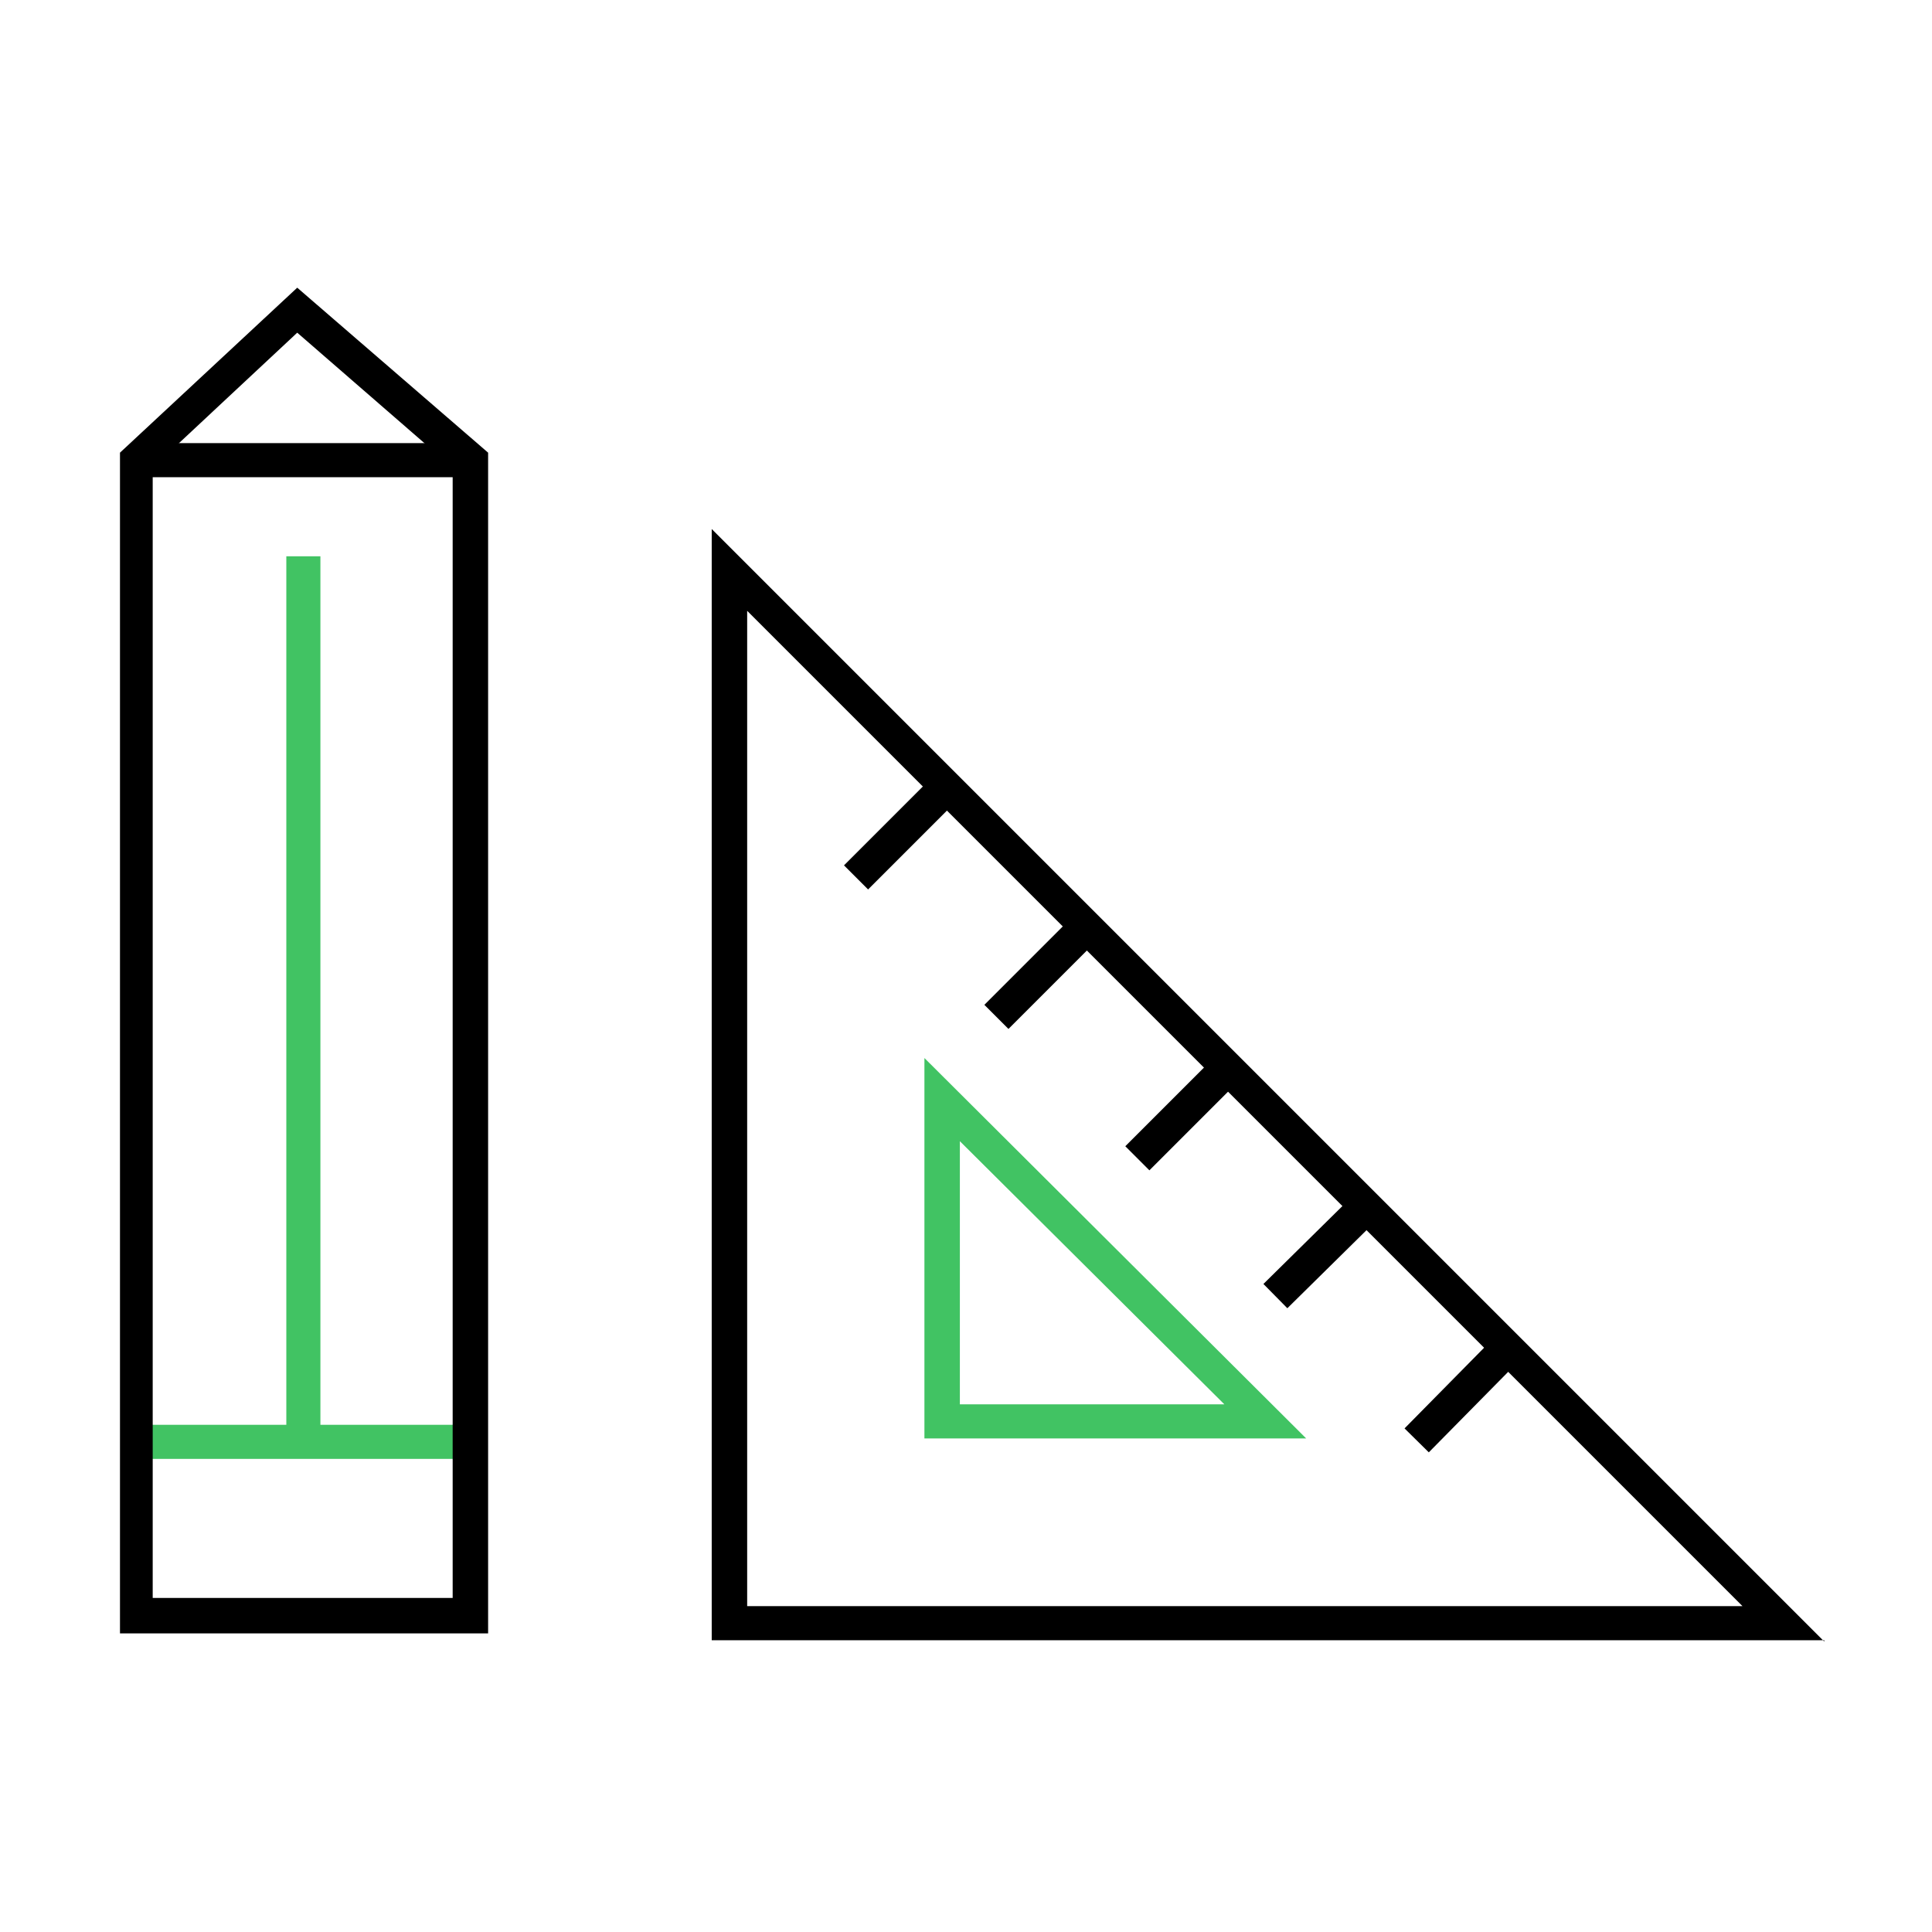 <?xml version="1.0" encoding="UTF-8"?>
<svg xmlns="http://www.w3.org/2000/svg" version="1.1" viewBox="0 0 141.7 141.7">
  <defs>
    <style>
      .cls-1 {
        fill: #41c363;
      }
    </style>
  </defs>
  <!-- Generator: Adobe Illustrator 28.7.1, SVG Export Plug-In . SVG Version: 1.2.0 Build 142)  -->
  <g>
    <g id="Layer_1">
      <g>
        <rect class="cls-1" x="9" y="104.5" width="25.7" height="2.5"/>
        <path d="M35.8,119.8H8.8V33.2l13-12.1,14,12.1v86.6ZM11.2,117.2h22V34.3l-11.4-9.9-10.6,9.9v83Z"/>
        <rect class="cls-1" x="21" y="40.8" width="2.5" height="64.7"/>
        <rect x="10" y="32.5" width="24.5" height="2.5"/>
        <path d="M133.8,120.3H52.2V38.8l81.6,81.6ZM54.8,117.8h73L54.8,44.8v73Z"/>
        <path class="cls-1" d="M95.8,105.5h-28v-27.9l28,27.9ZM70.4,103h19.4l-19.4-19.3v19.3Z"/>
        <rect x="61.4" y="59.8" width="9.3" height="2.5" transform="translate(-23.8 64.6) rotate(-45)"/>
        <rect x="71.7" y="70" width="9.3" height="2.5" transform="translate(-28 74.9) rotate(-45)"/>
        <rect x="82" y="80.4" width="9.3" height="2.5" transform="translate(-32.3 85.2) rotate(-45)"/>
        <rect x="92.2" y="90.6" width="9.4" height="2.5" transform="translate(-36.6 94.4) rotate(-44.6)"/>
        <rect x="102.5" y="100.9" width="9.4" height="2.5" transform="translate(-40.8 106.9) rotate(-45.4)"/>
      </g>
    </g>
  </g>
</svg>